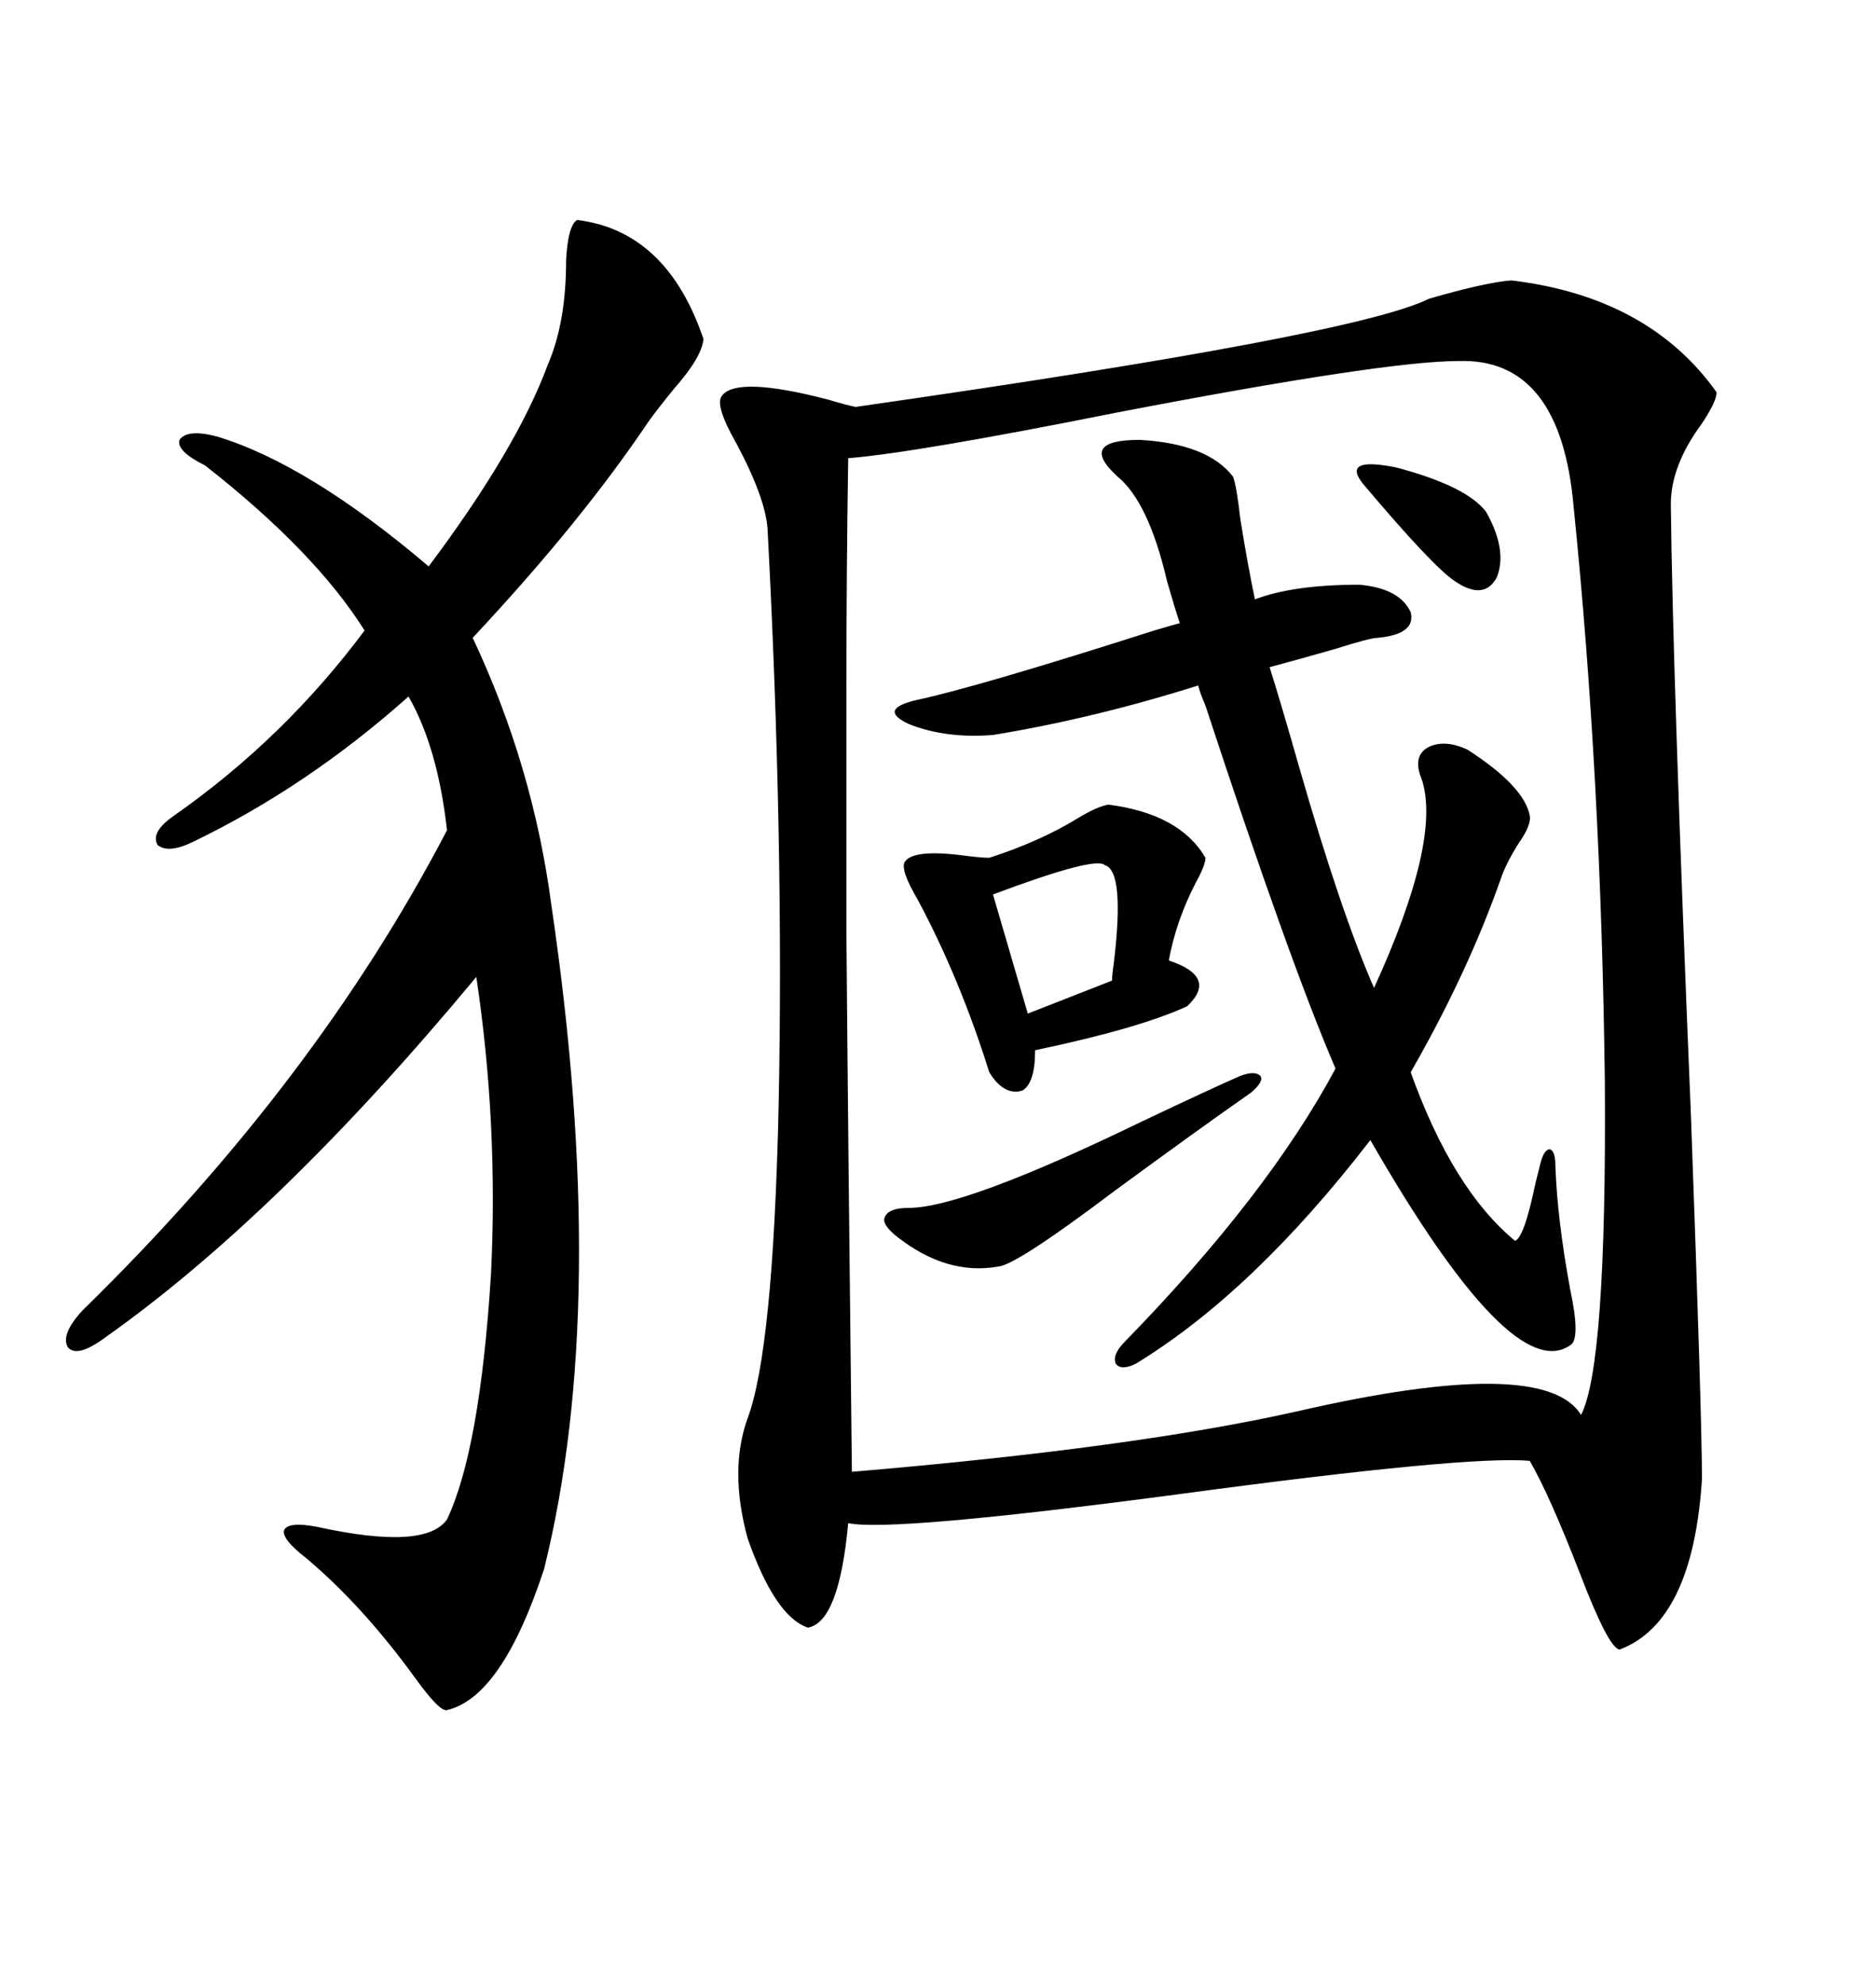 <svg xmlns="http://www.w3.org/2000/svg" xmlns:xlink="http://www.w3.org/1999/xlink" width="300" height="317.285"><path d="M241.70 44.82L241.70 44.82Q263.67 47.46 274.51 62.70L274.51 62.70Q274.51 64.16 272.17 67.68L272.17 67.68Q267.19 74.41 267.19 80.57L267.19 80.57Q267.48 107.81 270.41 178.42L270.41 178.42Q272.17 226.76 272.17 236.43L272.17 236.43Q270.70 259.28 258.98 263.67L258.98 263.67Q257.23 263.38 252.83 251.95L252.83 251.95Q247.85 239.06 244.63 233.50L244.63 233.50Q234.67 232.62 188.96 238.77L188.96 238.77Q142.68 244.92 135.64 243.46L135.64 243.46Q134.18 259.28 129.20 260.16L129.20 260.16Q123.93 258.40 119.53 245.80L119.53 245.80Q116.60 234.96 119.53 226.76L119.53 226.76Q123.63 215.92 124.51 176.95L124.51 176.95Q125.39 134.77 122.75 84.67L122.75 84.67Q122.46 79.69 117.77 70.90L117.77 70.90Q114.26 64.75 115.43 63.28L115.43 63.28Q117.77 60.06 132.42 63.87L132.42 63.87Q135.35 64.75 136.82 65.04L136.82 65.04Q216.80 53.61 228.52 47.75L228.52 47.75Q237.60 45.12 241.70 44.82ZM233.20 57.71L233.20 57.71Q221.48 57.71 178.71 65.92L178.71 65.92Q146.48 72.36 135.64 73.24L135.64 73.24Q135.35 91.99 135.35 110.74L135.35 110.74Q135.35 129.49 135.35 148.83L135.35 148.83Q135.64 183.98 136.23 235.25L136.23 235.25Q181.35 231.45 207.42 225.59L207.42 225.59Q246.97 216.50 252.83 226.17L252.83 226.17Q256.93 218.26 256.64 173.14L256.64 173.14Q256.05 124.22 251.66 81.15L251.66 81.15Q249.61 57.13 233.20 57.71ZM92.29 35.16L92.29 35.16Q106.64 36.91 112.50 54.20L112.50 54.20Q112.21 57.13 107.81 62.11L107.81 62.11Q105.18 65.33 103.71 67.38L103.71 67.38Q92.87 83.50 75.59 101.95L75.59 101.95Q85.25 122.46 88.18 144.73L88.18 144.73Q97.56 208.30 87.01 250.78L87.01 250.78Q80.27 271.29 71.48 273.34L71.48 273.34Q70.31 273.63 66.50 268.36L66.50 268.36Q58.01 256.64 48.93 249.02L48.93 249.02Q45.12 246.09 45.41 244.63L45.41 244.63Q46.00 243.16 50.68 244.04L50.68 244.04Q67.97 247.85 71.48 242.87L71.48 242.87Q76.76 231.74 78.52 203.61L78.52 203.61Q79.69 179.59 76.17 156.15L76.17 156.15Q44.53 194.24 16.70 213.87L16.70 213.87Q12.30 217.09 10.84 215.33L10.84 215.33Q9.67 213.28 13.18 209.47L13.18 209.47Q50.39 173.14 71.48 132.71L71.48 132.71Q70.02 119.53 65.33 111.33L65.33 111.33Q49.22 125.68 31.05 134.47L31.05 134.47Q26.95 136.52 25.20 135.06L25.20 135.06Q24.02 133.01 27.83 130.37L27.83 130.37Q45.41 118.07 58.30 100.78L58.30 100.78Q50.39 88.18 32.81 74.41L32.81 74.41Q28.13 72.07 28.71 70.31L28.71 70.31Q29.88 68.55 34.57 69.73L34.57 69.73Q49.22 74.12 68.55 90.53L68.55 90.53Q82.62 71.78 87.60 58.30L87.60 58.30Q90.53 51.56 90.53 41.60L90.53 41.60Q90.82 36.04 92.29 35.16ZM182.23 70.31L182.23 70.31Q193.07 70.90 197.17 76.17L197.17 76.17Q197.75 77.64 198.34 82.91L198.34 82.91Q199.51 90.23 200.68 95.80L200.68 95.80Q206.84 93.46 217.38 93.46L217.38 93.46Q223.83 94.04 225.59 97.85L225.59 97.85Q226.46 101.37 220.31 101.95L220.31 101.95Q219.14 101.95 213.57 103.71L213.57 103.71Q207.42 105.47 203.03 106.64L203.03 106.64Q204.79 112.21 207.71 122.46L207.71 122.46Q214.45 145.90 219.73 157.91L219.73 157.91Q230.57 134.18 227.34 124.51L227.34 124.51Q225.88 121.00 228.22 119.53L228.22 119.53Q230.86 118.07 234.67 119.82L234.67 119.82Q243.75 125.68 244.63 130.37L244.63 130.37Q244.92 131.84 242.87 134.77L242.87 134.77Q240.82 137.99 239.94 140.63L239.94 140.63Q234.67 155.57 225.59 171.39L225.59 171.39Q232.32 190.14 242.29 198.34L242.29 198.34Q243.75 197.75 245.51 189.26L245.51 189.26Q246.09 186.91 246.39 185.74L246.39 185.74Q246.97 183.69 247.85 183.69L247.85 183.69Q248.73 183.98 248.73 186.33L248.73 186.33Q249.02 194.82 251.07 205.96L251.07 205.96Q252.83 214.16 251.07 215.04L251.07 215.04Q241.70 221.48 219.14 182.23L219.14 182.23Q200.39 206.54 181.64 217.97L181.64 217.97Q179.30 219.14 178.42 217.97L178.42 217.97Q177.83 216.50 179.88 214.45L179.88 214.45Q202.73 191.02 213.57 170.80L213.57 170.80Q206.25 153.81 192.77 112.79L192.77 112.79Q191.89 110.74 191.60 109.57L191.60 109.57Q174.90 114.84 158.79 117.48L158.79 117.48Q151.17 118.07 145.31 115.72L145.31 115.72Q140.33 113.38 146.48 111.91L146.48 111.91Q156.15 109.86 184.57 100.78L184.57 100.78Q187.50 99.90 188.67 99.61L188.67 99.61Q187.79 96.97 186.62 92.87L186.62 92.87Q183.69 80.27 178.71 76.17L178.71 76.17Q175.49 73.24 176.37 71.78L176.37 71.78Q177.25 70.31 182.23 70.31ZM177.25 128.61L177.25 128.61Q188.67 130.08 192.77 137.11L192.77 137.11Q192.77 138.28 191.31 140.92L191.31 140.92Q188.09 147.07 186.91 153.52L186.91 153.52Q194.82 156.15 189.84 160.84L189.84 160.84Q182.23 164.36 165.53 167.87L165.53 167.87Q165.53 173.14 163.48 174.32L163.48 174.32Q160.55 175.20 158.20 171.39L158.20 171.39Q153.52 156.45 146.78 143.85L146.78 143.85Q143.85 138.87 144.73 137.70L144.73 137.70Q146.19 135.64 154.69 136.82L154.69 136.82Q157.03 137.11 158.20 137.11L158.20 137.11Q166.41 134.47 172.56 130.66L172.56 130.66Q175.49 128.91 177.25 128.61ZM198.34 171.97L198.34 171.97Q200.68 171.09 201.56 171.97L201.56 171.97Q202.15 172.85 200.10 174.61L200.10 174.61Q191.31 180.76 178.13 190.43L178.13 190.43Q162.60 202.15 159.67 202.44L159.67 202.44Q151.46 203.91 143.55 197.75L143.55 197.75Q140.92 195.70 141.50 194.53L141.50 194.53Q142.09 193.07 145.31 193.07L145.31 193.07Q154.10 193.07 182.52 179.30L182.52 179.30Q193.65 174.02 198.34 171.97ZM176.66 138.28L176.66 138.28Q175.20 136.82 158.79 142.97L158.79 142.97L164.36 162.01L177.83 156.74Q177.83 155.86 178.13 153.81L178.13 153.81Q179.88 139.16 176.66 138.28ZM237.60 81.74L237.60 81.74Q241.11 87.89 239.36 92.29L239.36 92.29Q237.30 96.09 232.62 92.87L232.62 92.87Q229.10 90.53 217.97 77.34L217.97 77.34Q214.45 72.95 223.24 74.71L223.24 74.71Q234.38 77.64 237.60 81.74Z"/></svg>